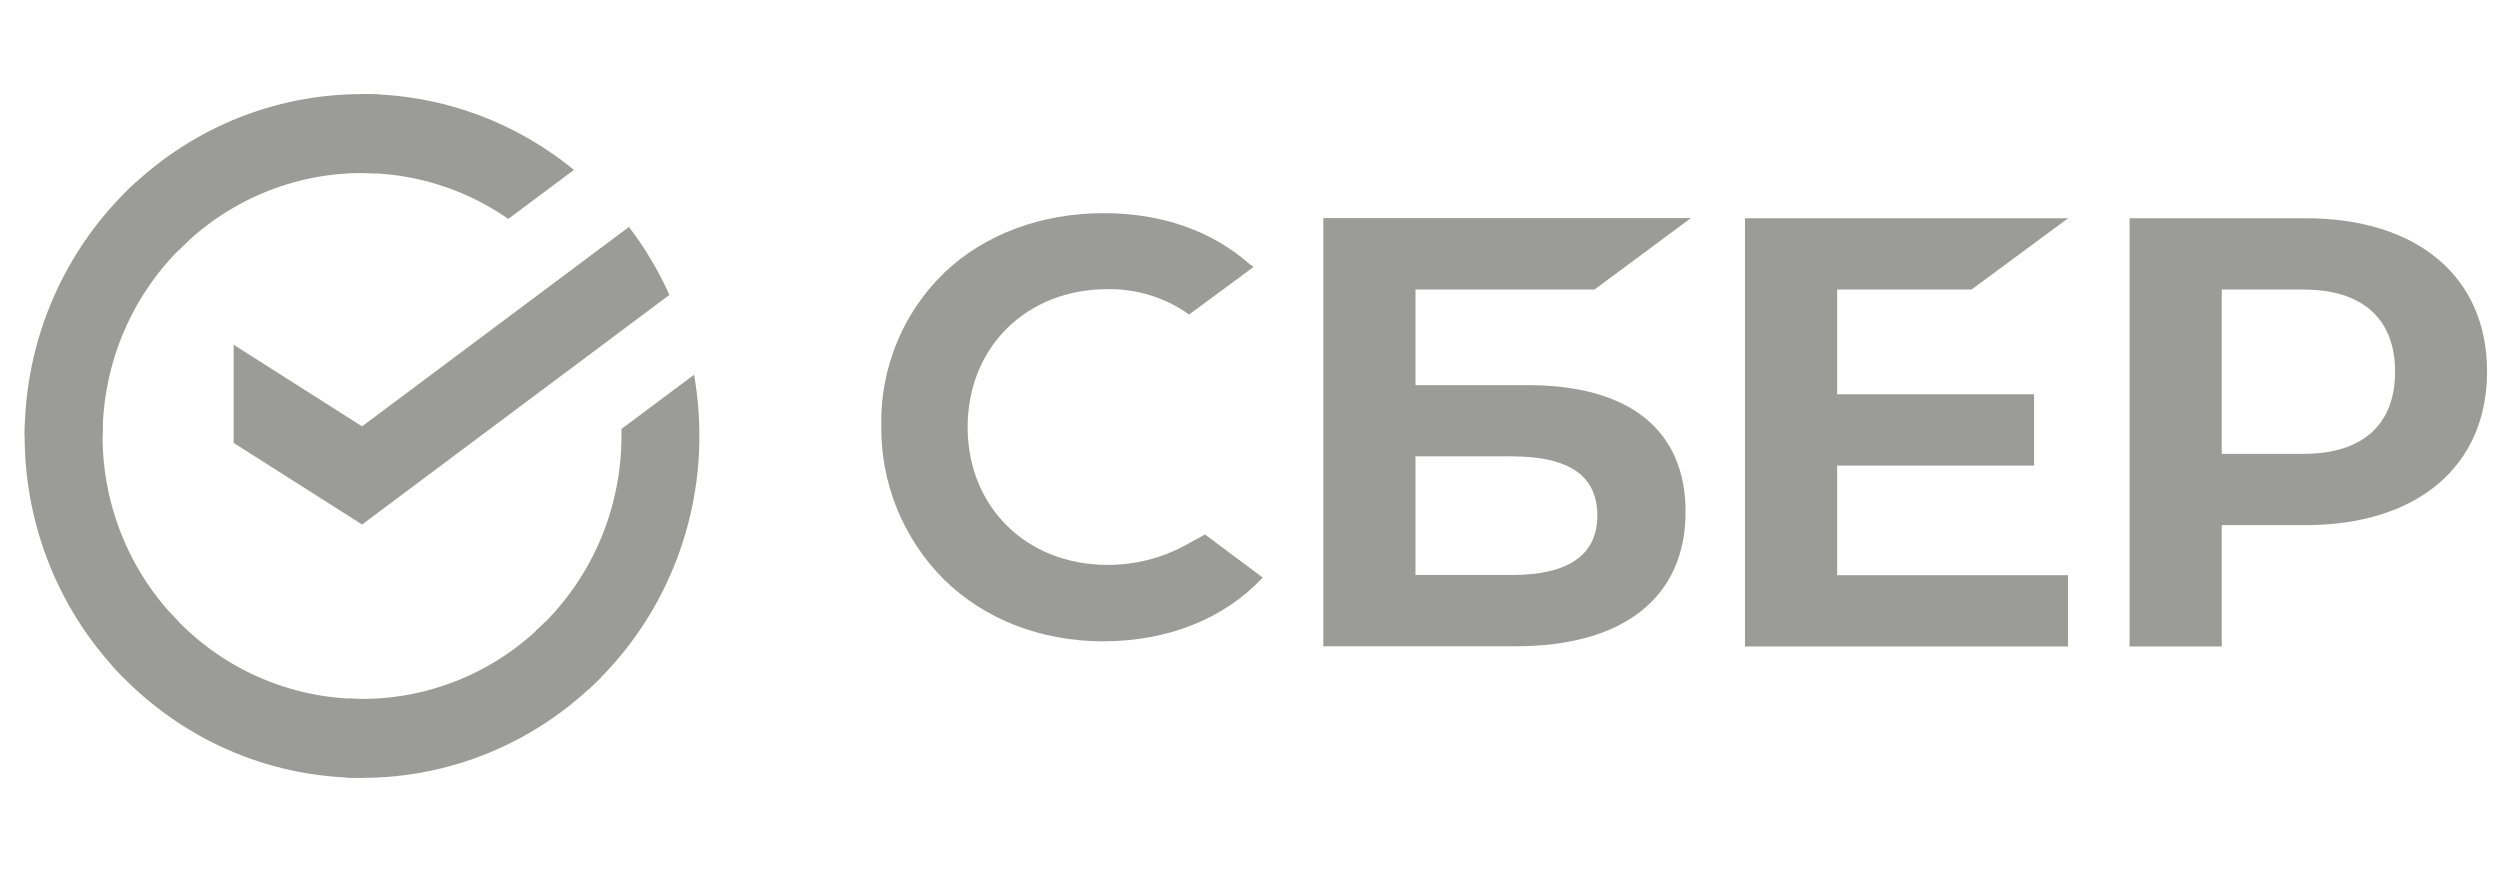<svg width="57" height="20" viewBox="0 0 57 20" fill="none" xmlns="http://www.w3.org/2000/svg">
<path d="M14.34 5.174C14.706 5.653 15.015 6.173 15.262 6.724L8.255 11.959L5.327 10.098V7.86L8.255 9.721L14.34 5.174Z" fill="#9B9B97"/>
<path d="M2.339 9.94C2.339 9.839 2.341 9.74 2.346 9.64L0.572 9.552C0.566 9.681 0.562 9.811 0.562 9.942C0.561 10.965 0.76 11.978 1.146 12.924C1.533 13.869 2.1 14.728 2.815 15.451L4.074 14.176C3.523 13.62 3.087 12.96 2.789 12.233C2.491 11.506 2.338 10.727 2.339 9.94Z" fill="#9B9B97"/>
<path d="M8.255 3.946C8.355 3.946 8.453 3.949 8.551 3.954L8.64 2.155C8.512 2.149 8.384 2.146 8.255 2.146C7.245 2.145 6.245 2.346 5.311 2.737C4.378 3.129 3.53 3.704 2.816 4.429L4.075 5.704C4.623 5.146 5.275 4.704 5.992 4.402C6.71 4.1 7.479 3.945 8.255 3.946Z" fill="#9B9B97"/>
<path d="M8.256 15.935C8.157 15.935 8.058 15.935 7.96 15.927L7.871 17.725C7.999 17.732 8.127 17.735 8.256 17.735C9.266 17.736 10.266 17.535 11.198 17.143C12.131 16.751 12.979 16.177 13.692 15.452L12.435 14.177C11.887 14.734 11.236 15.177 10.519 15.478C9.801 15.78 9.032 15.935 8.256 15.935Z" fill="#9B9B97"/>
<path d="M11.589 4.991L13.085 3.874C11.718 2.753 10.012 2.142 8.253 2.145V3.945C9.444 3.944 10.607 4.309 11.589 4.991Z" fill="#9B9B97"/>
<path d="M15.946 9.941C15.947 9.473 15.906 9.005 15.825 8.544L14.169 9.78C14.169 9.834 14.169 9.887 14.169 9.941C14.17 10.778 13.996 11.607 13.661 12.372C13.325 13.137 12.835 13.823 12.221 14.384L13.415 15.721C14.213 14.991 14.85 14.099 15.286 13.104C15.722 12.108 15.947 11.03 15.946 9.941Z" fill="#9B9B97"/>
<path d="M8.254 15.935C7.428 15.935 6.61 15.759 5.855 15.419C5.1 15.079 4.423 14.582 3.87 13.96L2.551 15.169C3.271 15.978 4.151 16.625 5.133 17.067C6.116 17.509 7.179 17.736 8.254 17.735V15.935Z" fill="#9B9B97"/>
<path d="M4.287 5.497L3.094 4.159C2.296 4.889 1.658 5.781 1.222 6.777C0.785 7.772 0.561 8.85 0.562 9.94H2.339C2.339 9.102 2.512 8.274 2.847 7.508C3.183 6.743 3.674 6.058 4.287 5.497Z" fill="#9B9B97"/>
<path d="M44.95 6.602L47.151 4.977H39.785V14.74H47.151V13.115H41.887V10.615H46.377V8.99H41.887V6.602H44.95Z" fill="#9B9B97"/>
<path d="M34.83 8.781H32.273V6.602H36.354L38.553 4.972H30.172V14.735H34.559C37.019 14.735 38.431 13.618 38.431 11.67C38.431 9.806 37.152 8.781 34.83 8.781ZM34.465 13.11H32.273V10.405H34.465C35.795 10.405 36.419 10.858 36.419 11.757C36.419 12.656 35.755 13.11 34.465 13.11Z" fill="#9B9B97"/>
<path d="M52.564 4.976H48.555V14.739H50.656V11.973H52.564C55.122 11.973 56.705 10.625 56.705 8.47C56.705 6.315 55.122 4.976 52.564 4.976ZM52.52 10.348H50.656V6.602H52.52C53.865 6.602 54.608 7.268 54.608 8.476C54.608 9.683 53.865 10.348 52.52 10.348Z" fill="#9B9B97"/>
<path d="M27.018 12.436C26.476 12.73 25.867 12.883 25.25 12.879C23.402 12.879 22.062 11.557 22.062 9.738C22.062 7.918 23.402 6.593 25.25 6.593C25.916 6.582 26.569 6.784 27.112 7.171L28.582 6.086L28.483 6.015C27.625 5.26 26.479 4.86 25.168 4.86C23.745 4.86 22.456 5.339 21.535 6.212C21.069 6.661 20.701 7.202 20.453 7.8C20.205 8.398 20.082 9.041 20.093 9.688C20.084 10.343 20.205 10.992 20.451 11.598C20.698 12.204 21.063 12.754 21.526 13.216C22.451 14.123 23.738 14.622 25.151 14.622C26.626 14.622 27.916 14.107 28.79 13.168L27.474 12.186L27.018 12.436Z" fill="#9B9B97"/>
</svg>
